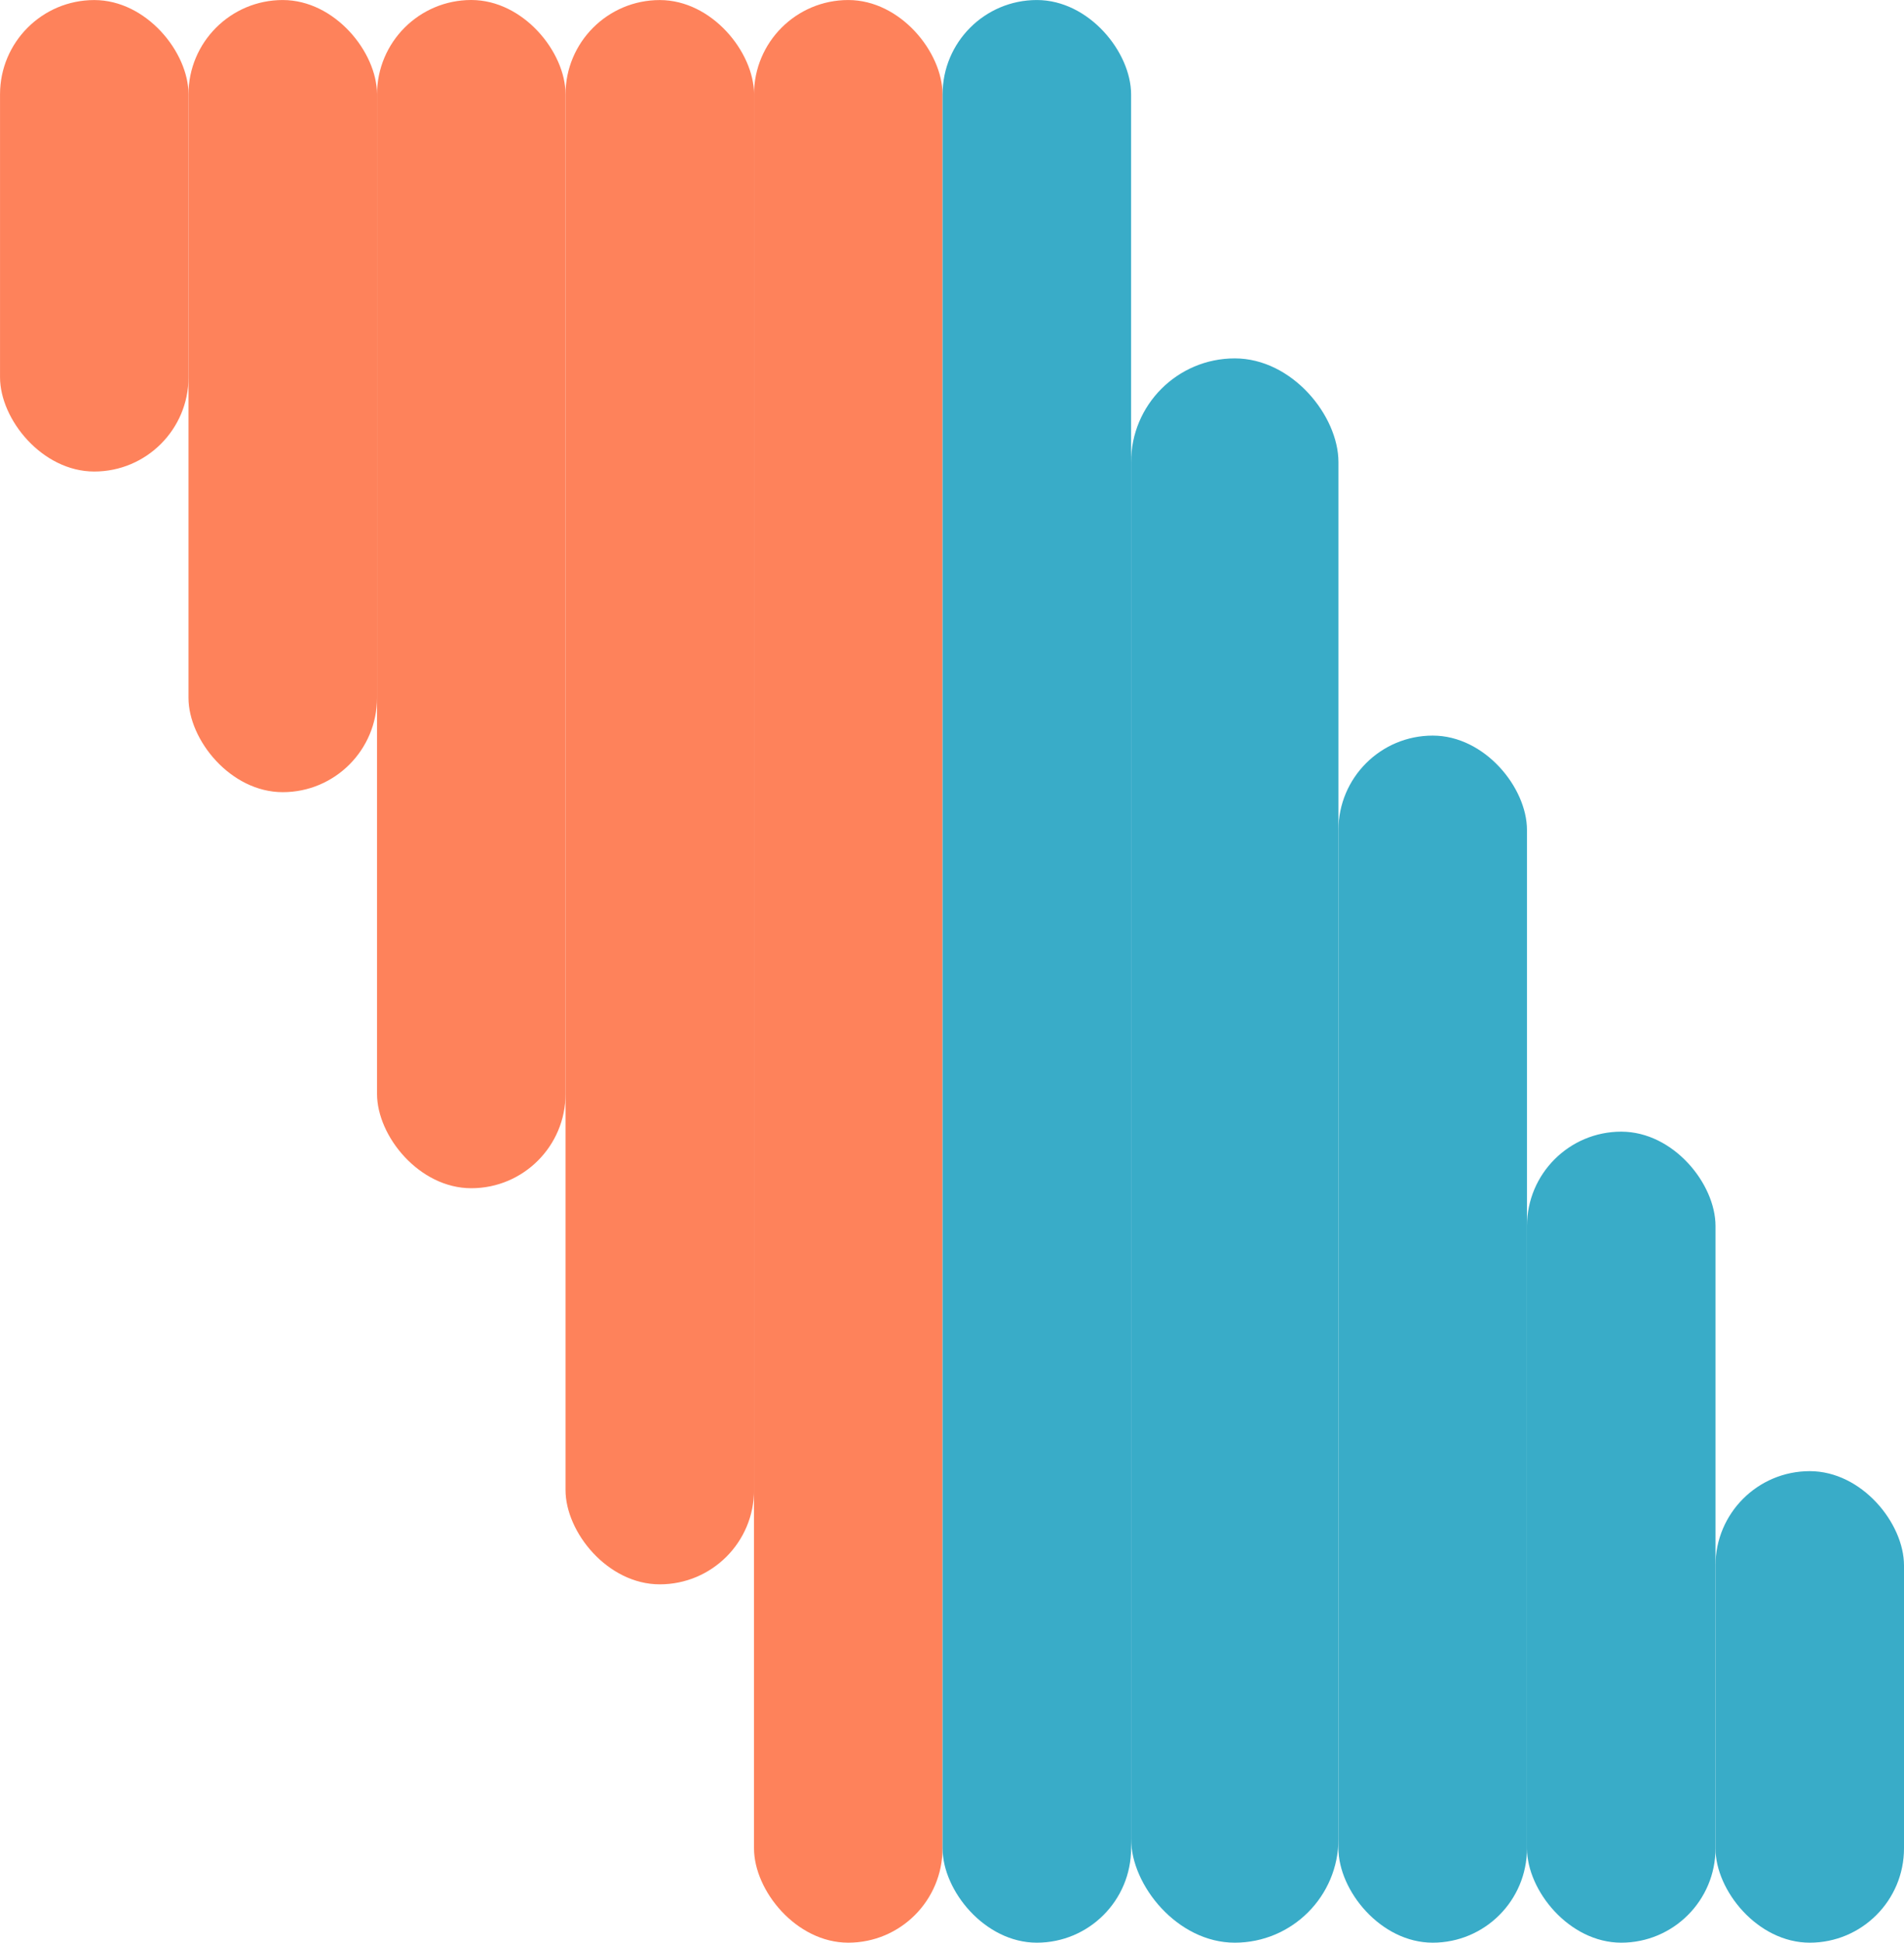 <svg xmlns="http://www.w3.org/2000/svg" width="68.932" height="70.299" viewBox="0 0 68.932 70.299">
  <g id="Group_12986" data-name="Group 12986" transform="translate(1378.932 3518.418) rotate(180)">
    <g id="Group_11992" data-name="Group 11992" transform="translate(21791 -13587.881)">
      <rect id="Rectangle_3142" data-name="Rectangle 3142" width="6.825" height="70.298" rx="3.413" transform="translate(-20446.191 17036)" fill="#fe825b"/>
      <rect id="Rectangle_3144" data-name="Rectangle 3144" width="7.508" height="57.33" rx="3.754" transform="translate(-20460.525 17036)" fill="#39acc8"/>
      <rect id="Rectangle_3151" data-name="Rectangle 3151" width="6.825" height="57.33" rx="3.413" transform="translate(-20439.367 17048.967)" fill="#fe825b"/>
      <rect id="Rectangle_3145" data-name="Rectangle 3145" width="6.825" height="43.68" rx="3.413" transform="translate(-20467.35 17036)" fill="#39acc8"/>
      <rect id="Rectangle_3150" data-name="Rectangle 3150" width="6.825" height="42.998" rx="3.413" transform="translate(-20432.543 17063.301)" fill="#fe825b"/>
      <rect id="Rectangle_3146" data-name="Rectangle 3146" width="6.825" height="29.348" rx="3.413" transform="translate(-20474.176 17036)" fill="#39acc8"/>
      <rect id="Rectangle_3149" data-name="Rectangle 3149" width="6.825" height="28.665" rx="3.413" transform="translate(-20425.717 17077.633)" fill="#fe825b"/>
      <rect id="Rectangle_3147" data-name="Rectangle 3147" width="6.825" height="17.063" rx="3.413" transform="translate(-20481 17036)" fill="#39acc8"/>
      <rect id="Rectangle_3148" data-name="Rectangle 3148" width="6.824" height="17.061" rx="3.412" transform="translate(-20418.893 17089.236)" fill="#fe825b"/>
      <rect id="Rectangle_3143" data-name="Rectangle 3143" width="6.825" height="70.298" rx="3.413" transform="translate(-20453.018 17036)" fill="#39acc8"/>
    </g>
  </g>
</svg>
